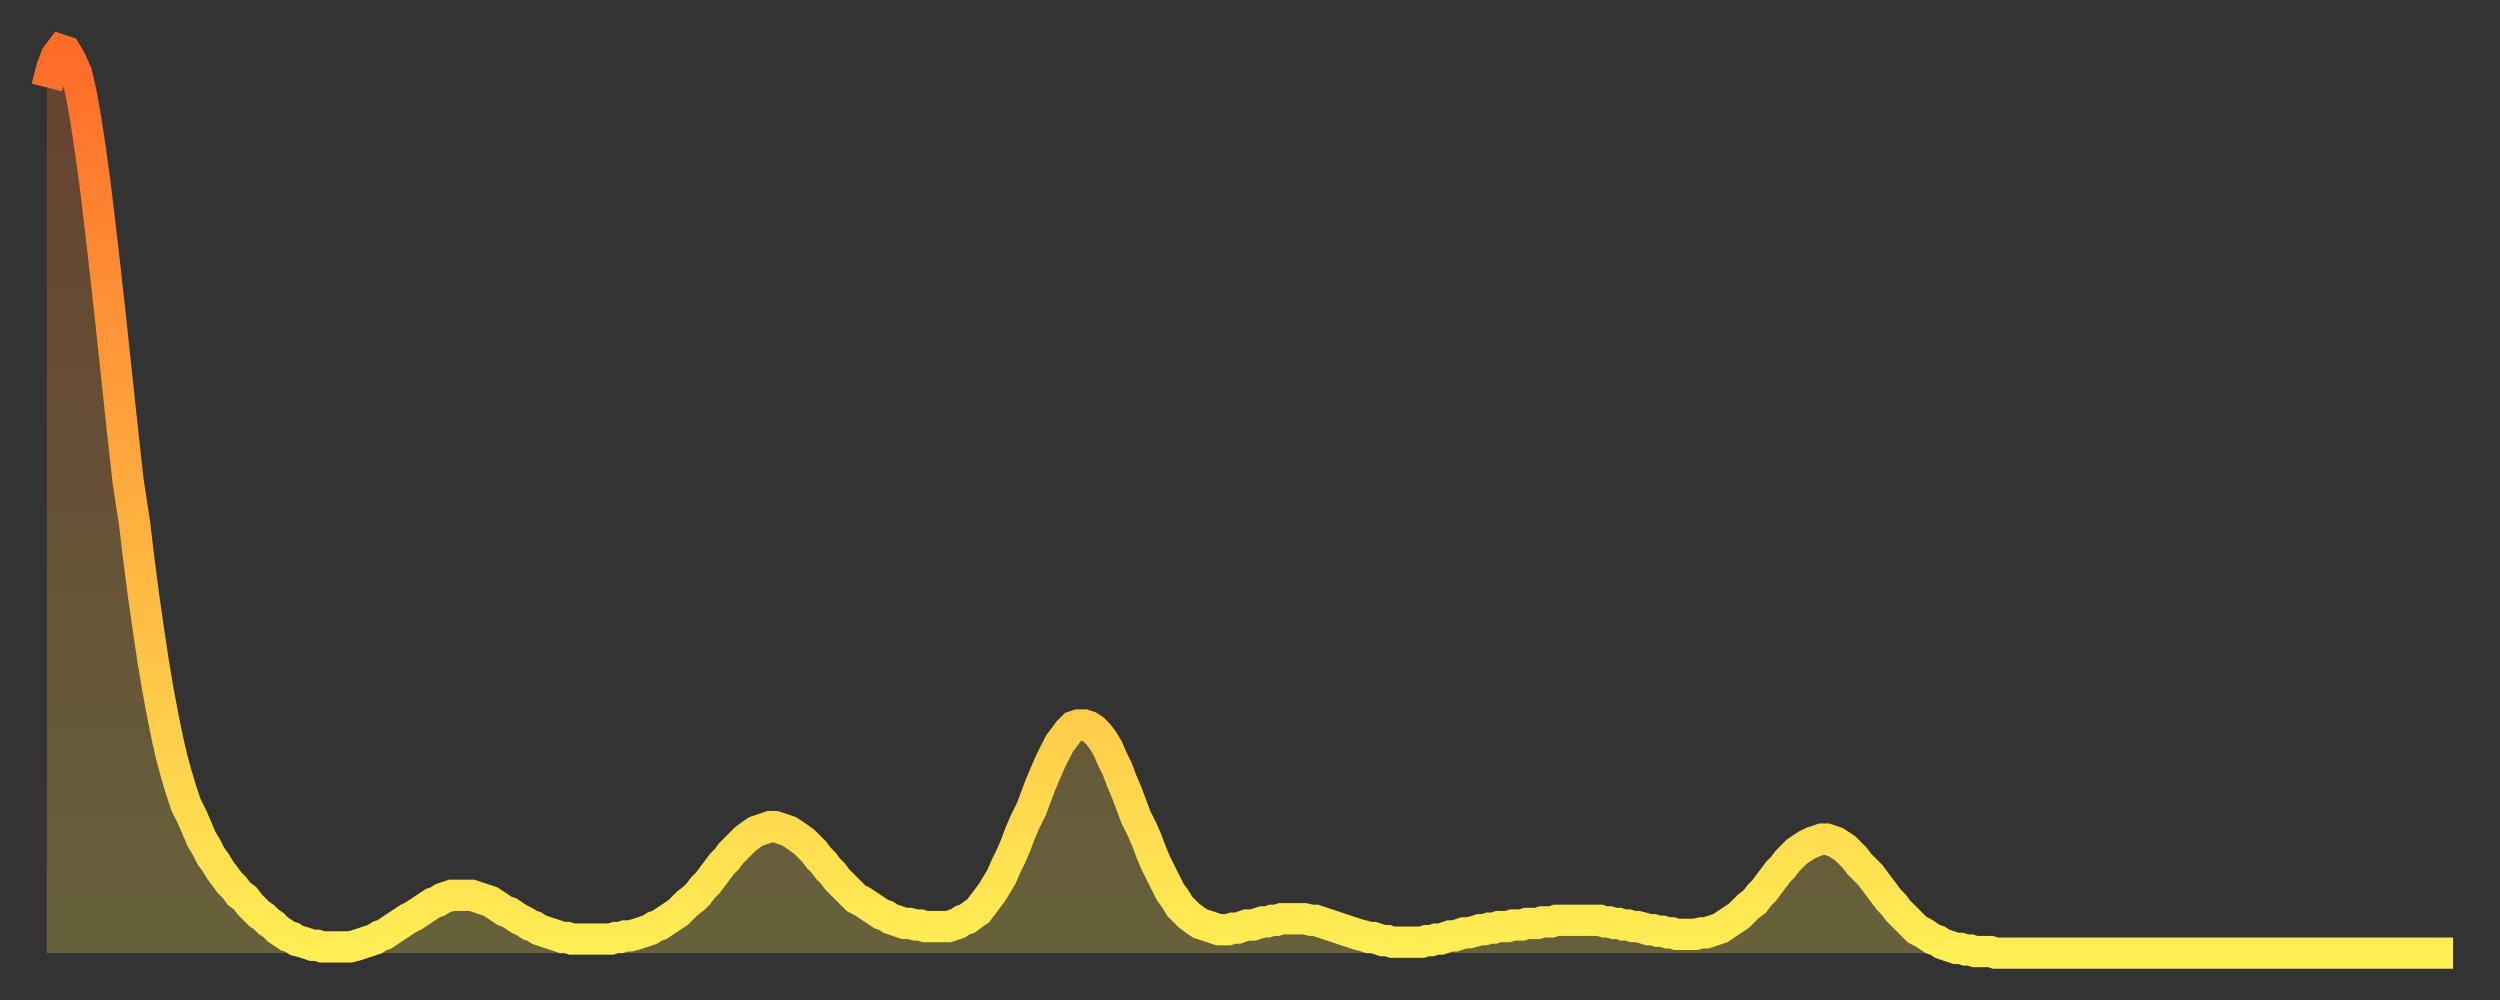 <?xml version="1.0" encoding="utf-8" ?>
<svg baseProfile="full" height="64" version="1.1" width="160" xmlns="http://www.w3.org/2000/svg" xmlns:ev="http://www.w3.org/2001/xml-events" xmlns:xlink="http://www.w3.org/1999/xlink"><rect width="100%" height="100%" fill="#333333" stroke="none"/><defs><linearGradient id="id482764" x1="0" x2="0" y1="0" y2="1"><stop offset="0%" stop-color="#ff6c29" /><stop offset="50%" stop-color="#ffad3f" /><stop offset="100%" stop-color="#ffee55" /></linearGradient></defs><g transform="translate(3,3)"><g><path d="M 0.0 2.6 L 0.3 1.4 0.6 0.6 0.9 0.2 1.2 0.3 1.5 0.8 1.9 1.7 2.2 3.0 2.5 4.7 2.8 6.7 3.1 8.9 3.4 11.4 3.7 14.0 4.0 16.7 4.3 19.5 4.6 22.3 4.9 25.1 5.2 27.8 5.6 30.4 5.9 32.9 6.2 35.2 6.5 37.3 6.8 39.3 7.1 41.1 7.4 42.7 7.7 44.2 8.0 45.5 8.3 46.6 8.6 47.6 8.9 48.5 9.3 49.3 9.6 50.0 9.9 50.7 10.2 51.2 10.5 51.8 10.8 52.2 11.1 52.7 11.4 53.1 11.7 53.5 12.0 53.8 12.3 54.2 12.7 54.5 13.0 54.9 13.3 55.2 13.6 55.5 13.9 55.7 14.2 56.0 14.5 56.2 14.8 56.5 15.1 56.7 15.4 56.9 15.7 57.0 16.0 57.2 16.4 57.3 16.7 57.4 17.0 57.5 17.3 57.5 17.6 57.6 17.9 57.6 18.2 57.6 18.5 57.6 18.8 57.6 19.1 57.6 19.4 57.6 19.8 57.5 20.1 57.4 20.4 57.3 20.7 57.2 21.0 57.1 21.3 56.9 21.6 56.8 21.9 56.6 22.2 56.4 22.5 56.2 22.8 56.0 23.1 55.8 23.5 55.6 23.8 55.4 24.1 55.2 24.4 55.0 24.7 54.8 25.0 54.7 25.3 54.5 25.6 54.4 25.9 54.3 26.2 54.3 26.5 54.3 26.8 54.3 27.2 54.3 27.5 54.4 27.8 54.5 28.1 54.6 28.4 54.7 28.7 54.9 29.0 55.1 29.3 55.3 29.6 55.4 29.9 55.6 30.2 55.8 30.6 56.0 30.9 56.2 31.2 56.3 31.5 56.5 31.8 56.6 32.1 56.7 32.4 56.8 32.7 56.9 33.0 57.0 33.3 57.0 33.6 57.1 33.9 57.1 34.3 57.1 34.6 57.1 34.9 57.1 35.2 57.1 35.5 57.1 35.8 57.1 36.1 57.1 36.4 57.0 36.7 57.0 37.0 56.9 37.3 56.9 37.7 56.8 38.0 56.7 38.3 56.6 38.6 56.5 38.9 56.3 39.2 56.2 39.5 56.0 39.8 55.8 40.1 55.6 40.4 55.4 40.7 55.1 41.0 54.8 41.4 54.5 41.7 54.2 42.0 53.8 42.3 53.5 42.6 53.1 42.9 52.7 43.2 52.3 43.5 52.0 43.8 51.6 44.1 51.3 44.4 51.0 44.7 50.7 45.1 50.4 45.4 50.2 45.7 50.1 46.0 50.0 46.3 49.9 46.6 49.9 46.9 50.0 47.2 50.1 47.5 50.2 47.8 50.4 48.1 50.6 48.5 50.9 48.8 51.2 49.1 51.5 49.4 51.9 49.7 52.2 50.0 52.6 50.3 52.9 50.6 53.3 50.9 53.6 51.2 53.9 51.5 54.2 51.8 54.5 52.2 54.7 52.5 54.9 52.8 55.1 53.1 55.3 53.4 55.5 53.7 55.6 54.0 55.8 54.3 55.9 54.6 56.0 54.9 56.1 55.2 56.1 55.6 56.2 55.9 56.2 56.2 56.3 56.5 56.3 56.8 56.3 57.1 56.3 57.4 56.3 57.7 56.3 58.0 56.2 58.3 56.1 58.6 55.9 58.9 55.8 59.3 55.5 59.6 55.3 59.9 54.9 60.2 54.5 60.5 54.1 60.8 53.6 61.1 53.1 61.4 52.4 61.7 51.8 62.0 51.1 62.3 50.3 62.6 49.6 63.0 48.8 63.3 48.0 63.6 47.2 63.9 46.5 64.2 45.8 64.5 45.2 64.8 44.6 65.1 44.2 65.4 43.8 65.7 43.5 66.0 43.4 66.4 43.4 66.7 43.5 67.0 43.7 67.3 44.0 67.6 44.4 67.9 44.9 68.2 45.6 68.5 46.2 68.8 47.0 69.1 47.7 69.4 48.5 69.7 49.3 70.1 50.1 70.4 50.8 70.7 51.6 71.0 52.3 71.3 52.9 71.6 53.5 71.9 54.1 72.2 54.5 72.5 55.0 72.8 55.3 73.1 55.6 73.5 55.9 73.8 56.1 74.1 56.2 74.4 56.3 74.7 56.4 75.0 56.5 75.3 56.5 75.6 56.5 75.9 56.4 76.2 56.4 76.5 56.3 76.8 56.2 77.2 56.2 77.5 56.1 77.8 56.0 78.1 56.0 78.4 55.9 78.7 55.9 79.0 55.8 79.3 55.8 79.6 55.8 79.9 55.8 80.2 55.8 80.5 55.8 80.9 55.9 81.2 55.9 81.5 56.0 81.8 56.1 82.1 56.2 82.4 56.3 82.7 56.4 83.0 56.5 83.3 56.6 83.6 56.7 83.9 56.8 84.3 56.9 84.6 57.0 84.9 57.0 85.2 57.1 85.5 57.2 85.8 57.2 86.1 57.3 86.4 57.3 86.7 57.3 87.0 57.3 87.3 57.3 87.6 57.3 88.0 57.3 88.3 57.2 88.6 57.2 88.9 57.1 89.2 57.1 89.5 57.0 89.8 56.9 90.1 56.9 90.4 56.8 90.7 56.7 91.0 56.7 91.4 56.6 91.7 56.5 92.0 56.5 92.3 56.4 92.6 56.4 92.9 56.3 93.2 56.3 93.5 56.3 93.8 56.2 94.1 56.2 94.4 56.2 94.7 56.1 95.1 56.1 95.4 56.1 95.7 56.0 96.0 56.0 96.3 56.0 96.6 55.9 96.9 55.9 97.2 55.9 97.5 55.9 97.8 55.9 98.1 55.9 98.4 55.9 98.8 55.9 99.1 55.9 99.4 55.9 99.7 56.0 100.0 56.0 100.3 56.1 100.6 56.1 100.9 56.2 101.2 56.2 101.5 56.3 101.8 56.3 102.2 56.4 102.5 56.5 102.8 56.5 103.1 56.6 103.4 56.6 103.7 56.7 104.0 56.7 104.3 56.8 104.6 56.8 104.9 56.8 105.2 56.8 105.5 56.8 105.9 56.7 106.2 56.7 106.5 56.6 106.8 56.5 107.1 56.4 107.4 56.2 107.7 56.0 108.0 55.8 108.3 55.6 108.6 55.3 108.9 55.0 109.3 54.7 109.6 54.3 109.9 54.0 110.2 53.6 110.5 53.2 110.8 52.8 111.1 52.5 111.4 52.1 111.7 51.8 112.0 51.5 112.3 51.3 112.6 51.1 113.0 50.9 113.3 50.8 113.6 50.7 113.9 50.7 114.2 50.8 114.5 50.9 114.8 51.1 115.1 51.3 115.4 51.6 115.7 51.9 116.0 52.3 116.3 52.6 116.7 53.0 117.0 53.4 117.3 53.8 117.6 54.2 117.9 54.6 118.2 54.9 118.5 55.3 118.8 55.6 119.1 55.9 119.4 56.2 119.7 56.5 120.1 56.7 120.4 56.9 120.7 57.1 121.0 57.2 121.3 57.4 121.6 57.5 121.9 57.6 122.2 57.7 122.5 57.7 122.8 57.8 123.1 57.8 123.4 57.9 123.8 57.9 124.1 57.9 124.4 57.9 124.7 58.0 125.0 58.0 125.3 58.0 125.6 58.0 125.9 58.0 126.2 58.0 126.5 58.0 126.8 58.0 127.2 58.0 127.5 58.0 127.8 58.0 128.1 58.0 128.4 58.0 128.7 58.0 129.0 58.0 129.3 58.0 129.6 58.0 129.9 58.0 130.2 58.0 130.5 58.0 130.9 58.0 131.2 58.0 131.5 58.0 131.8 58.0 132.1 58.0 132.4 58.0 132.7 58.0 133.0 58.0 133.3 58.0 133.6 58.0 133.9 58.0 134.2 58.0 134.6 58.0 134.9 58.0 135.2 58.0 135.5 58.0 135.8 58.0 136.1 58.0 136.4 58.0 136.7 58.0 137.0 58.0 137.3 58.0 137.6 58.0 138.0 58.0 138.3 58.0 138.6 58.0 138.9 58.0 139.2 58.0 139.5 58.0 139.8 58.0 140.1 58.0 140.4 58.0 140.7 58.0 141.0 58.0 141.3 58.0 141.7 58.0 142.0 58.0 142.3 58.0 142.6 58.0 142.9 58.0 143.2 58.0 143.5 58.0 143.8 58.0 144.1 58.0 144.4 58.0 144.7 58.0 145.1 58.0 145.4 58.0 145.7 58.0 146.0 58.0 146.3 58.0 146.6 58.0 146.9 58.0 147.2 58.0 147.5 58.0 147.8 58.0 148.1 58.0 148.4 58.0 148.8 58.0 149.1 58.0 149.4 58.0 149.7 58.0 150.0 58.0 150.3 58.0 150.6 58.0 150.9 58.0 151.2 58.0 151.5 58.0 151.8 58.0 152.1 58.0 152.5 58.0 152.8 58.0 153.1 58.0 153.4 58.0 153.7 58.0 154.0 58.0" fill="none" id="graph-curve" opacity="1" stroke="url(#id482764)" stroke-width="2" /><path d="M 0 58 L 0.0 2.6 0.3 1.4 0.6 0.6 0.9 0.2 1.2 0.3 1.5 0.8 1.9 1.7 2.2 3.0 2.5 4.7 2.8 6.7 3.1 8.9 3.4 11.4 3.7 14.0 4.0 16.7 4.3 19.5 4.6 22.3 4.9 25.1 5.2 27.8 5.6 30.4 5.9 32.9 6.2 35.2 6.5 37.3 6.8 39.3 7.1 41.1 7.4 42.7 7.7 44.2 8.0 45.5 8.3 46.6 8.6 47.6 8.9 48.5 9.3 49.3 9.6 50.0 9.9 50.7 10.2 51.2 10.5 51.8 10.8 52.2 11.1 52.7 11.4 53.1 11.7 53.5 12.0 53.8 12.3 54.2 12.7 54.5 13.0 54.9 13.3 55.2 13.6 55.5 13.9 55.7 14.2 56.0 14.5 56.2 14.8 56.5 15.1 56.7 15.4 56.9 15.7 57.0 16.0 57.2 16.4 57.3 16.7 57.4 17.0 57.5 17.3 57.5 17.6 57.6 17.9 57.6 18.2 57.6 18.5 57.6 18.8 57.6 19.1 57.6 19.4 57.6 19.8 57.5 20.1 57.4 20.4 57.3 20.7 57.2 21.0 57.1 21.3 56.9 21.6 56.8 21.9 56.6 22.2 56.4 22.5 56.2 22.8 56.0 23.1 55.8 23.5 55.6 23.8 55.4 24.1 55.2 24.4 55.0 24.7 54.8 25.0 54.7 25.3 54.5 25.6 54.4 25.9 54.3 26.2 54.3 26.5 54.3 26.8 54.3 27.2 54.3 27.5 54.4 27.8 54.5 28.1 54.6 28.4 54.7 28.7 54.9 29.0 55.1 29.3 55.3 29.6 55.4 29.9 55.6 30.2 55.8 30.6 56.0 30.9 56.2 31.2 56.3 31.5 56.5 31.8 56.6 32.1 56.7 32.4 56.8 32.7 56.9 33.0 57.0 33.3 57.0 33.6 57.1 33.9 57.1 34.3 57.1 34.6 57.1 34.9 57.1 35.2 57.1 35.5 57.1 35.8 57.1 36.1 57.1 36.4 57.0 36.7 57.0 37.0 56.9 37.3 56.9 37.7 56.8 38.0 56.7 38.3 56.6 38.6 56.5 38.9 56.3 39.2 56.2 39.5 56.0 39.8 55.8 40.1 55.6 40.4 55.4 40.7 55.1 41.0 54.8 41.4 54.5 41.7 54.2 42.0 53.8 42.3 53.5 42.6 53.1 42.9 52.7 43.2 52.3 43.5 52.0 43.8 51.6 44.1 51.3 44.4 51.0 44.7 50.7 45.1 50.4 45.4 50.2 45.7 50.1 46.0 50.0 46.3 49.9 46.6 49.9 46.9 50.0 47.2 50.1 47.5 50.2 47.8 50.4 48.1 50.6 48.5 50.9 48.8 51.2 49.1 51.5 49.4 51.9 49.7 52.2 50.0 52.6 50.3 52.9 50.6 53.3 50.9 53.6 51.2 53.9 51.5 54.2 51.8 54.5 52.2 54.7 52.5 54.9 52.8 55.1 53.1 55.3 53.4 55.5 53.7 55.6 54.0 55.8 54.3 55.9 54.6 56.0 54.9 56.1 55.2 56.1 55.6 56.2 55.9 56.2 56.2 56.3 56.5 56.3 56.8 56.3 57.1 56.3 57.4 56.3 57.7 56.3 58.0 56.2 58.3 56.1 58.6 55.9 58.9 55.8 59.3 55.5 59.6 55.3 59.9 54.9 60.2 54.5 60.5 54.1 60.8 53.6 61.1 53.1 61.4 52.4 61.7 51.8 62.0 51.1 62.3 50.3 62.6 49.6 63.0 48.8 63.3 48.0 63.6 47.2 63.9 46.5 64.2 45.8 64.5 45.2 64.8 44.6 65.1 44.2 65.4 43.8 65.7 43.5 66.0 43.4 66.4 43.4 66.7 43.5 67.0 43.7 67.3 44.0 67.6 44.4 67.9 44.9 68.2 45.6 68.5 46.2 68.8 47.0 69.1 47.7 69.4 48.5 69.7 49.3 70.1 50.1 70.4 50.8 70.7 51.6 71.0 52.3 71.3 52.9 71.6 53.5 71.9 54.1 72.2 54.5 72.5 55.0 72.8 55.3 73.1 55.6 73.5 55.9 73.8 56.1 74.1 56.2 74.4 56.3 74.7 56.4 75.0 56.5 75.3 56.5 75.6 56.5 75.9 56.4 76.2 56.4 76.5 56.3 76.8 56.2 77.2 56.2 77.5 56.1 77.8 56.0 78.1 56.0 78.4 55.9 78.7 55.9 79.0 55.8 79.3 55.8 79.6 55.8 79.9 55.8 80.2 55.8 80.5 55.8 80.9 55.9 81.2 55.9 81.5 56.0 81.8 56.1 82.1 56.2 82.4 56.3 82.7 56.4 83.0 56.5 83.3 56.6 83.6 56.7 83.9 56.8 84.3 56.9 84.6 57.0 84.9 57.0 85.2 57.1 85.5 57.2 85.8 57.2 86.1 57.3 86.4 57.3 86.7 57.3 87.0 57.3 87.3 57.3 87.6 57.3 88.0 57.3 88.3 57.2 88.6 57.2 88.9 57.1 89.2 57.1 89.5 57.0 89.8 56.9 90.1 56.9 90.4 56.8 90.7 56.7 91.0 56.7 91.4 56.6 91.7 56.5 92.0 56.5 92.3 56.4 92.6 56.4 92.9 56.3 93.2 56.3 93.5 56.3 93.8 56.2 94.1 56.2 94.4 56.2 94.7 56.1 95.1 56.1 95.4 56.1 95.7 56.0 96.0 56.0 96.3 56.0 96.6 55.9 96.9 55.9 97.2 55.9 97.5 55.9 97.8 55.9 98.1 55.9 98.4 55.9 98.8 55.9 99.1 55.9 99.4 55.9 99.7 56.0 100.0 56.0 100.3 56.1 100.6 56.1 100.9 56.2 101.2 56.2 101.5 56.3 101.8 56.3 102.2 56.4 102.5 56.5 102.8 56.5 103.1 56.6 103.4 56.6 103.7 56.7 104.0 56.7 104.3 56.8 104.6 56.8 104.9 56.8 105.2 56.8 105.5 56.8 105.9 56.7 106.2 56.7 106.5 56.6 106.8 56.5 107.1 56.4 107.4 56.2 107.7 56.0 108.0 55.8 108.3 55.6 108.6 55.3 108.9 55.0 109.3 54.7 109.6 54.3 109.9 54.0 110.2 53.6 110.5 53.2 110.8 52.8 111.1 52.5 111.4 52.1 111.7 51.8 112.0 51.5 112.3 51.3 112.6 51.1 113.0 50.9 113.3 50.8 113.6 50.7 113.9 50.7 114.2 50.8 114.5 50.9 114.8 51.1 115.1 51.3 115.4 51.6 115.7 51.9 116.0 52.3 116.3 52.6 116.7 53.0 117.0 53.4 117.3 53.8 117.6 54.2 117.9 54.6 118.2 54.9 118.5 55.3 118.8 55.6 119.1 55.9 119.4 56.2 119.7 56.5 120.1 56.7 120.4 56.9 120.7 57.1 121.0 57.2 121.3 57.4 121.6 57.5 121.9 57.6 122.2 57.7 122.5 57.7 122.8 57.8 123.1 57.8 123.4 57.9 123.8 57.9 124.1 57.9 124.4 57.9 124.7 58.0 125.0 58.0 125.3 58.0 125.6 58.0 125.9 58.0 126.2 58.0 126.5 58.0 126.8 58.0 127.2 58.0 127.5 58.0 127.8 58.0 128.1 58.0 128.4 58.0 128.7 58.0 129.0 58.0 129.3 58.0 129.6 58.0 129.9 58.0 130.2 58.0 130.5 58.0 130.9 58.0 131.2 58.0 131.5 58.0 131.8 58.0 132.1 58.0 132.4 58.0 132.7 58.0 133.0 58.0 133.3 58.0 133.6 58.0 133.9 58.0 134.2 58.0 134.6 58.0 134.9 58.0 135.2 58.0 135.5 58.0 135.8 58.0 136.1 58.0 136.4 58.0 136.7 58.0 137.0 58.0 137.3 58.0 137.6 58.0 138.0 58.0 138.3 58.0 138.6 58.0 138.9 58.0 139.2 58.0 139.5 58.0 139.8 58.0 140.1 58.0 140.4 58.0 140.7 58.0 141.0 58.0 141.3 58.0 141.7 58.0 142.0 58.0 142.3 58.0 142.6 58.0 142.9 58.0 143.2 58.0 143.5 58.0 143.8 58.0 144.1 58.0 144.4 58.0 144.7 58.0 145.1 58.0 145.4 58.0 145.7 58.0 146.0 58.0 146.3 58.0 146.6 58.0 146.9 58.0 147.2 58.0 147.5 58.0 147.8 58.0 148.1 58.0 148.4 58.0 148.8 58.0 149.1 58.0 149.4 58.0 149.7 58.0 150.0 58.0 150.3 58.0 150.6 58.0 150.9 58.0 151.2 58.0 151.5 58.0 151.8 58.0 152.1 58.0 152.5 58.0 152.8 58.0 153.1 58.0 153.4 58.0 153.7 58.0 154.0 58.0 154 58" fill="url(#id482764)" fill-opacity=".25" id="graph-shadow" /></g></g></svg>
